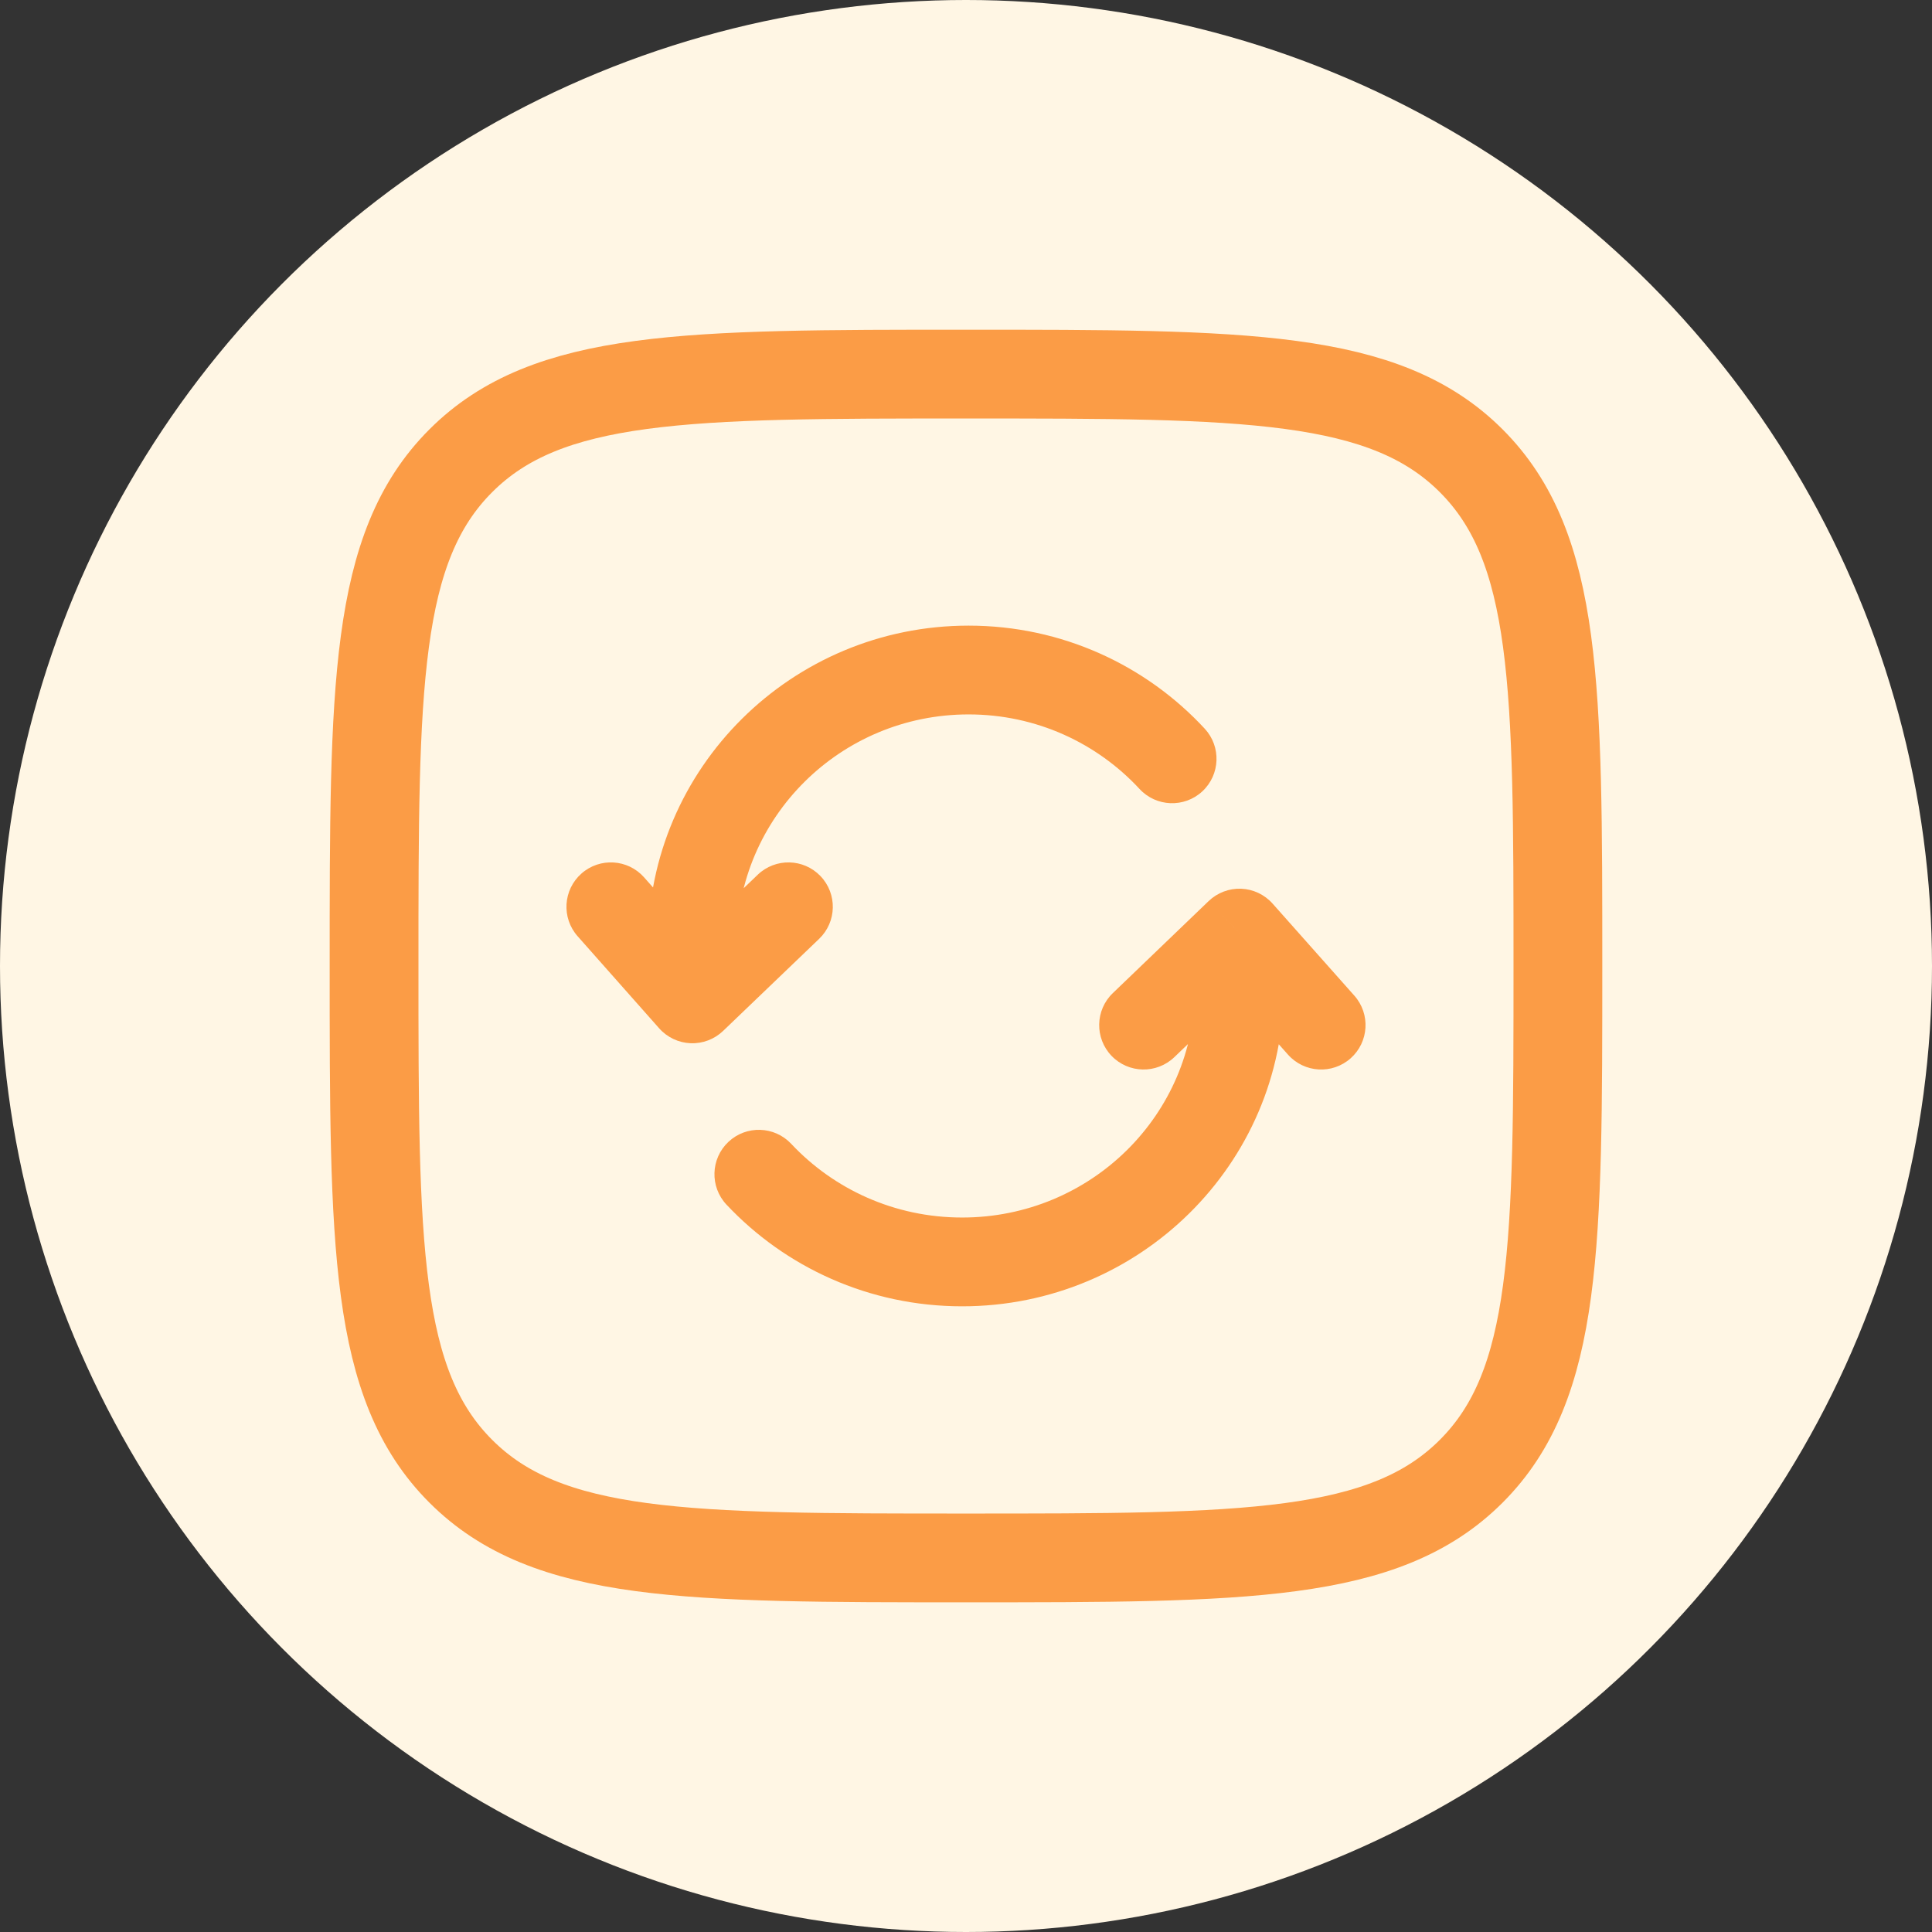 <svg xmlns="http://www.w3.org/2000/svg" fill="none" viewBox="0 0 68 68" height="68" width="68">
<rect x="0" y="0" width="68" height="68" fill="#333333" stroke="none"/>
<circle fill="#FFF6E4" r="34" cy="34" cx="34"></circle>
<path fill="#FB9C46" d="M24.37 33.228H22.807H24.37ZM24.37 35.157L23.2 36.193C23.482 36.511 23.881 36.701 24.306 36.718C24.731 36.736 25.144 36.579 25.451 36.285L24.37 35.157ZM28.831 33.044C29.454 32.447 29.475 31.458 28.878 30.835C28.281 30.212 27.291 30.191 26.669 30.788L28.831 33.044ZM22.67 30.88C22.098 30.234 21.11 30.174 20.464 30.747C19.818 31.319 19.758 32.306 20.33 32.952L22.67 30.88ZM40.108 27.769C40.694 28.402 41.682 28.441 42.316 27.855C42.949 27.269 42.988 26.28 42.402 25.647L40.108 27.769ZM34.091 22.02C27.871 22.02 22.807 27.027 22.807 33.228H25.932C25.932 28.776 29.574 25.145 34.091 25.145V22.02ZM22.807 33.228L22.807 35.157L25.932 35.157L25.932 33.228L22.807 33.228ZM25.451 36.285L28.831 33.044L26.669 30.788L23.289 34.029L25.451 36.285ZM25.54 34.121L22.67 30.88L20.33 32.952L23.2 36.193L25.54 34.121ZM42.402 25.647C40.34 23.418 37.377 22.02 34.091 22.02V25.145C36.475 25.145 38.615 26.156 40.108 27.769L42.402 25.647Z"></path>
<path fill="#FB9C46" d="M43.623 32.842L44.791 31.804C44.508 31.486 44.109 31.297 43.684 31.28C43.26 31.264 42.847 31.421 42.54 31.715L43.623 32.842ZM39.168 34.954C38.545 35.551 38.526 36.541 39.123 37.163C39.721 37.785 40.71 37.805 41.333 37.208L39.168 34.954ZM45.332 37.118C45.905 37.764 46.893 37.822 47.538 37.249C48.183 36.676 48.241 35.688 47.668 35.043L45.332 37.118ZM27.848 40.259C27.257 39.63 26.268 39.599 25.639 40.189C25.01 40.78 24.979 41.769 25.569 42.398L27.848 40.259ZM33.864 45.978C40.099 45.978 45.185 40.978 45.185 34.771H42.06C42.06 39.218 38.408 42.853 33.864 42.853V45.978ZM45.185 34.771V32.842H42.06V34.771H45.185ZM42.54 31.715L39.168 34.954L41.333 37.208L44.705 33.969L42.54 31.715ZM42.455 33.88L45.332 37.118L47.668 35.043L44.791 31.804L42.455 33.88ZM25.569 42.398C27.637 44.601 30.591 45.978 33.864 45.978V42.853C31.483 42.853 29.345 41.854 27.848 40.259L25.569 42.398Z"></path>
<path stroke-width="3.125" stroke="#FB9C46" d="M13.166 34C13.166 24.179 13.166 19.269 16.218 16.218C19.268 13.167 24.179 13.167 34 13.167C43.821 13.167 48.731 13.167 51.782 16.218C54.833 19.269 54.833 24.179 54.833 34C54.833 43.821 54.833 48.732 51.782 51.783C48.731 54.834 43.821 54.834 34 54.834C24.179 54.834 19.268 54.834 16.218 51.783C13.166 48.732 13.166 43.821 13.166 34Z"></path>
</svg>
